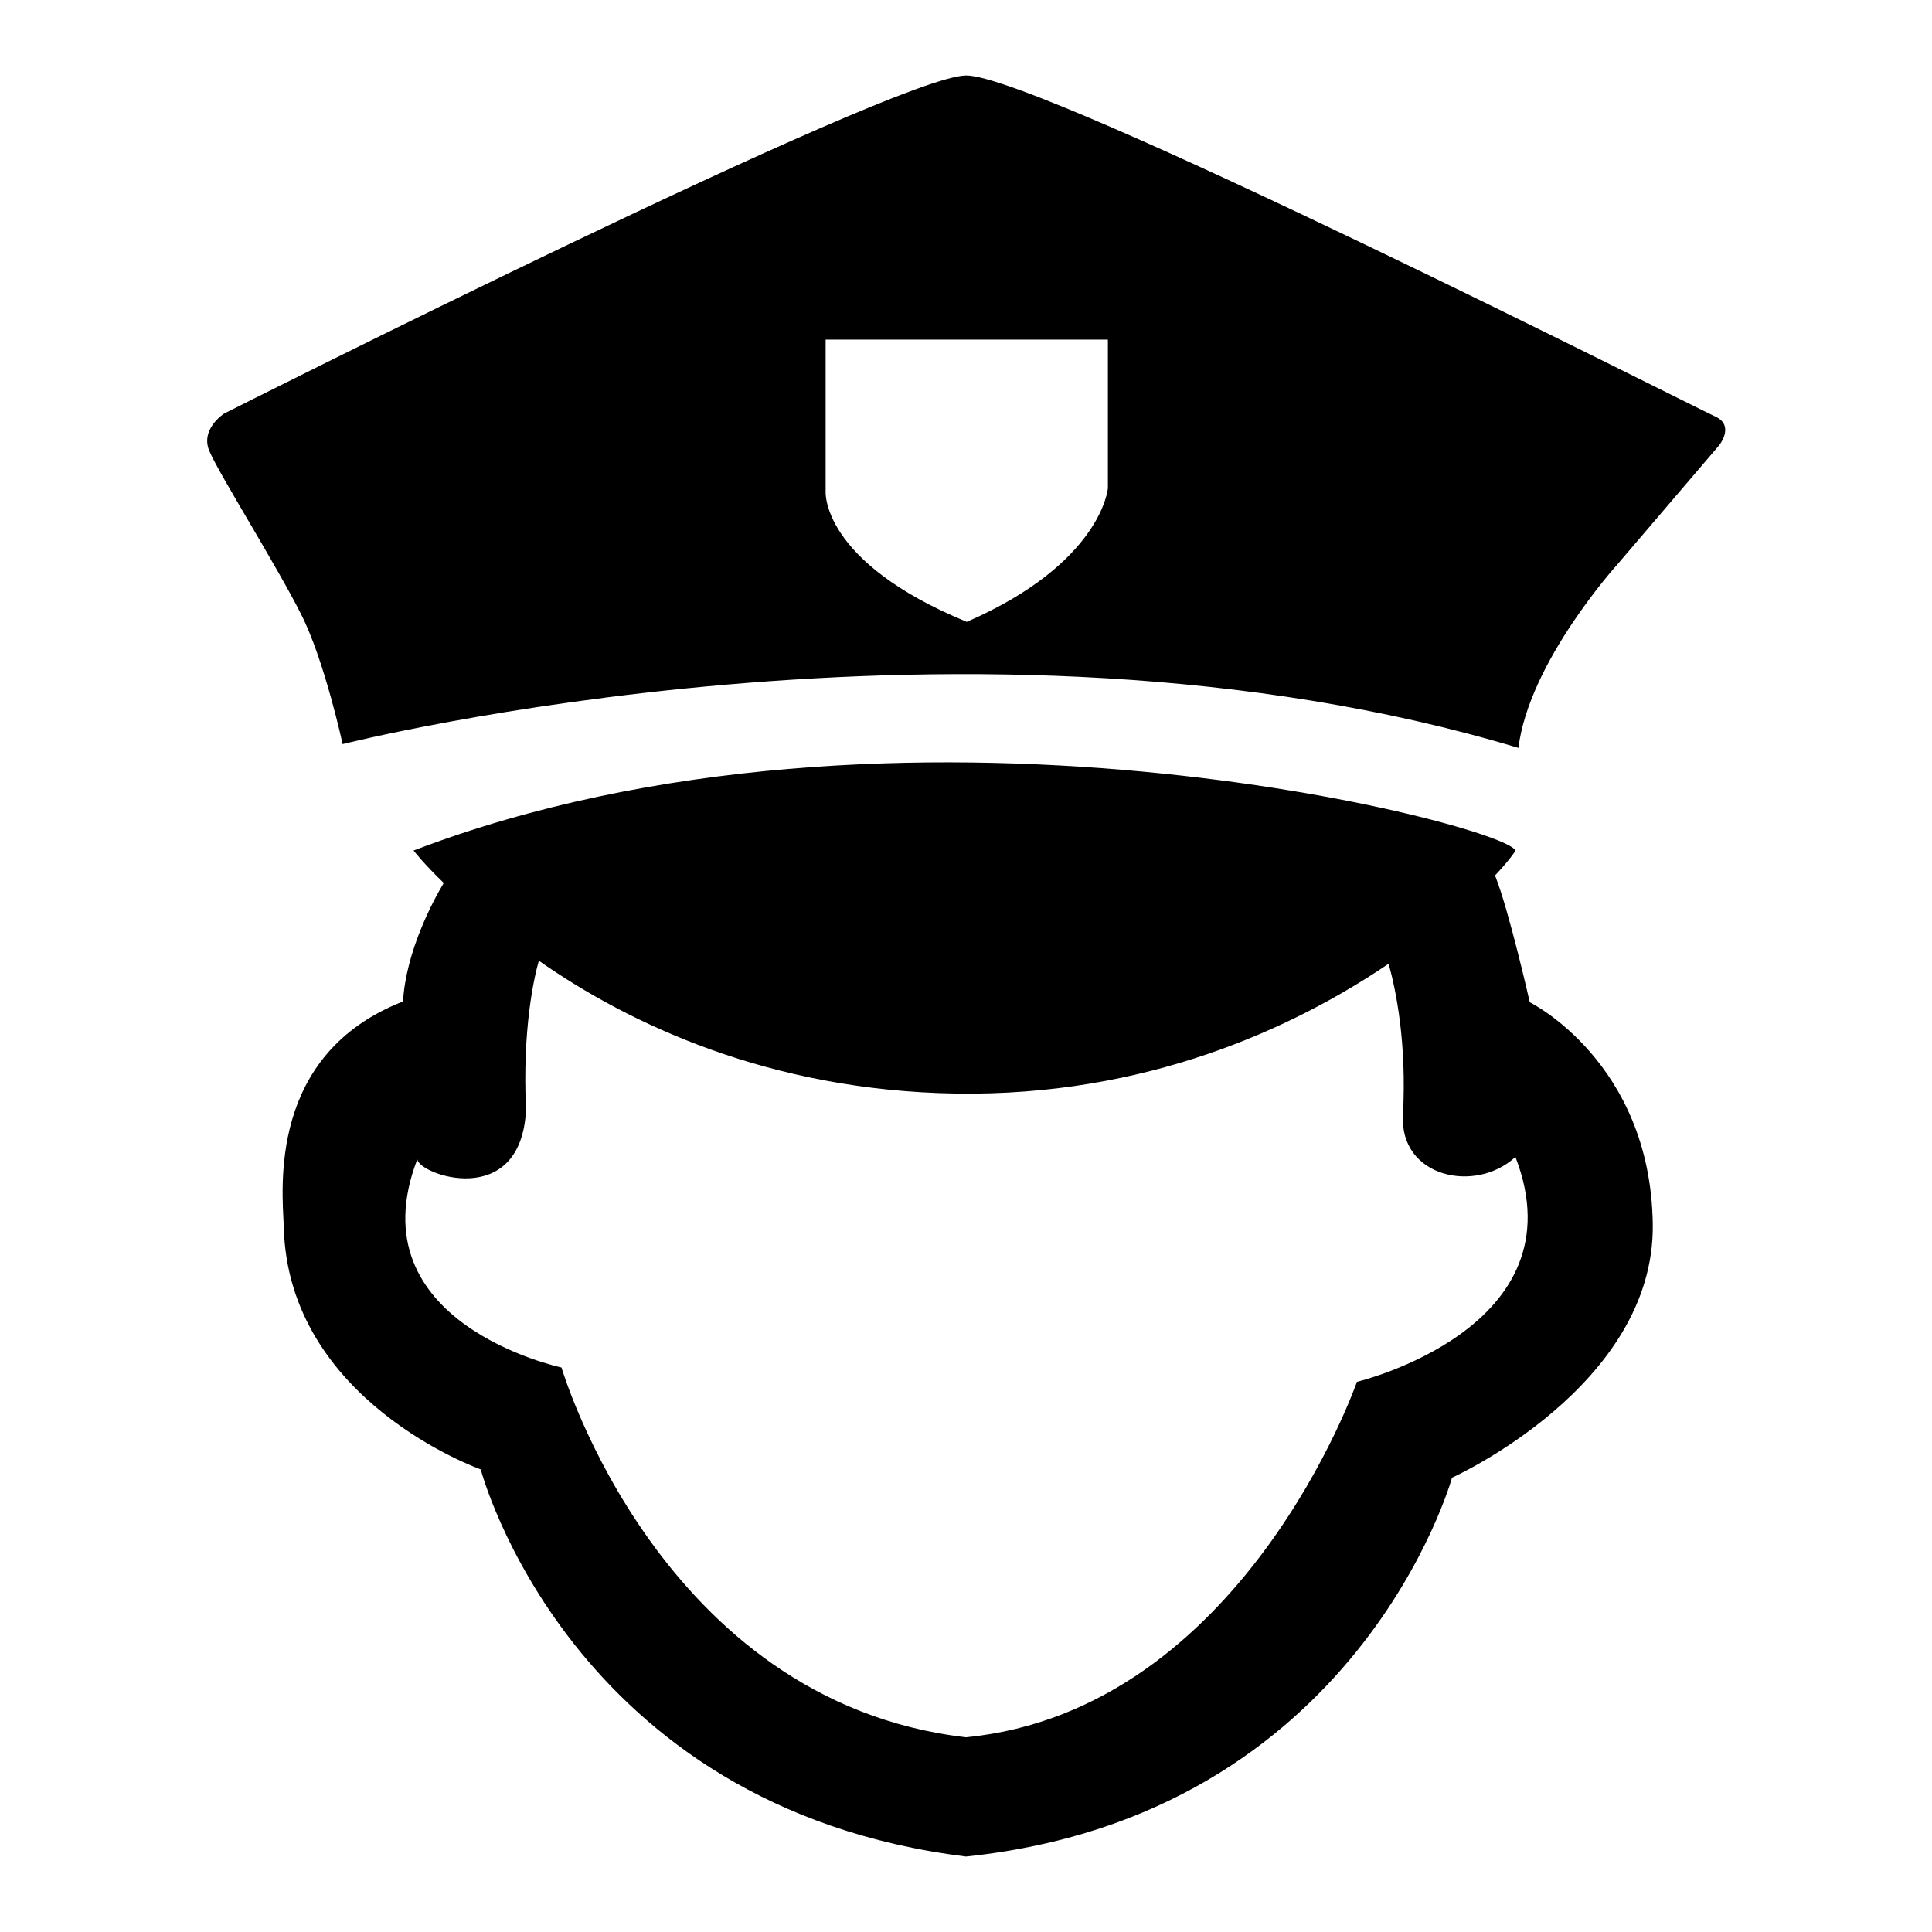 <?xml version="1.0" encoding="utf-8"?>
<!-- Svg Vector Icons : http://www.onlinewebfonts.com/icon -->
<!DOCTYPE svg PUBLIC "-//W3C//DTD SVG 1.1//EN" "http://www.w3.org/Graphics/SVG/1.1/DTD/svg11.dtd">
<svg version="1.1" xmlns="http://www.w3.org/2000/svg" xmlns:xlink="http://www.w3.org/1999/xlink" x="0px" y="0px" viewBox="0 0 256 256" enable-background="new 0 0 256 256" xml:space="preserve">
<g><g><path fill="#000000" d="M227.8,59l-13.5,15.8c0,0-11.7,12.9-13.1,24.3c-72-21.7-155.8-0.5-155.8-0.5S43,87.5,39.9,81.4c-3.1-6.2-10.8-18.5-12.1-21.5c-1.4-3,1.9-5.1,1.9-5.1S118.3,10.1,128,10c9.7-0.1,96.8,44.1,99.3,45.2C229.9,56.4,227.8,59,227.8,59z M146.7,45h-37.3v20.1c0,0-0.7,9.3,18.7,17.3c17.9-7.8,18.7-17.7,18.7-17.7V45L146.7,45z M53.4,132.7c0.4-6.6,3.9-13.2,5.4-15.7c-2.7-2.6-4-4.3-4-4.3c64.1-24.5,144.7-3.4,146,0c0,0.1-0.9,1.4-2.7,3.3c1.9,4.8,4.6,16.8,4.6,16.8s16,7.9,16.3,29.4c0.3,21.5-26.6,33.6-26.6,33.6S180,240.6,128,246c-52.6-6.5-64.3-51.3-64.3-51.3s-25.6-9-26.1-32.2C37.4,157.5,35.5,139.7,53.4,132.7z M74.4,181.2c0,0,13,44.3,53.6,49c36.7-3.6,51.8-47.1,51.8-47.1s29.8-7.1,21-29.8c-5.3,4.9-15.4,2.7-14.9-5.6c0.5-9.5-0.9-16.4-1.9-20c-12.7,8.6-32.2,17.6-57.4,17.2c-24.6-0.4-43.2-9.2-55.2-17.6c-0.6,2.1-2.2,8.9-1.7,19.8c-0.7,13.4-14.3,8.5-14.4,6.5C46.9,175.4,74.4,181.2,74.4,181.2L74.4,181.2z"/></g></g>
</svg>